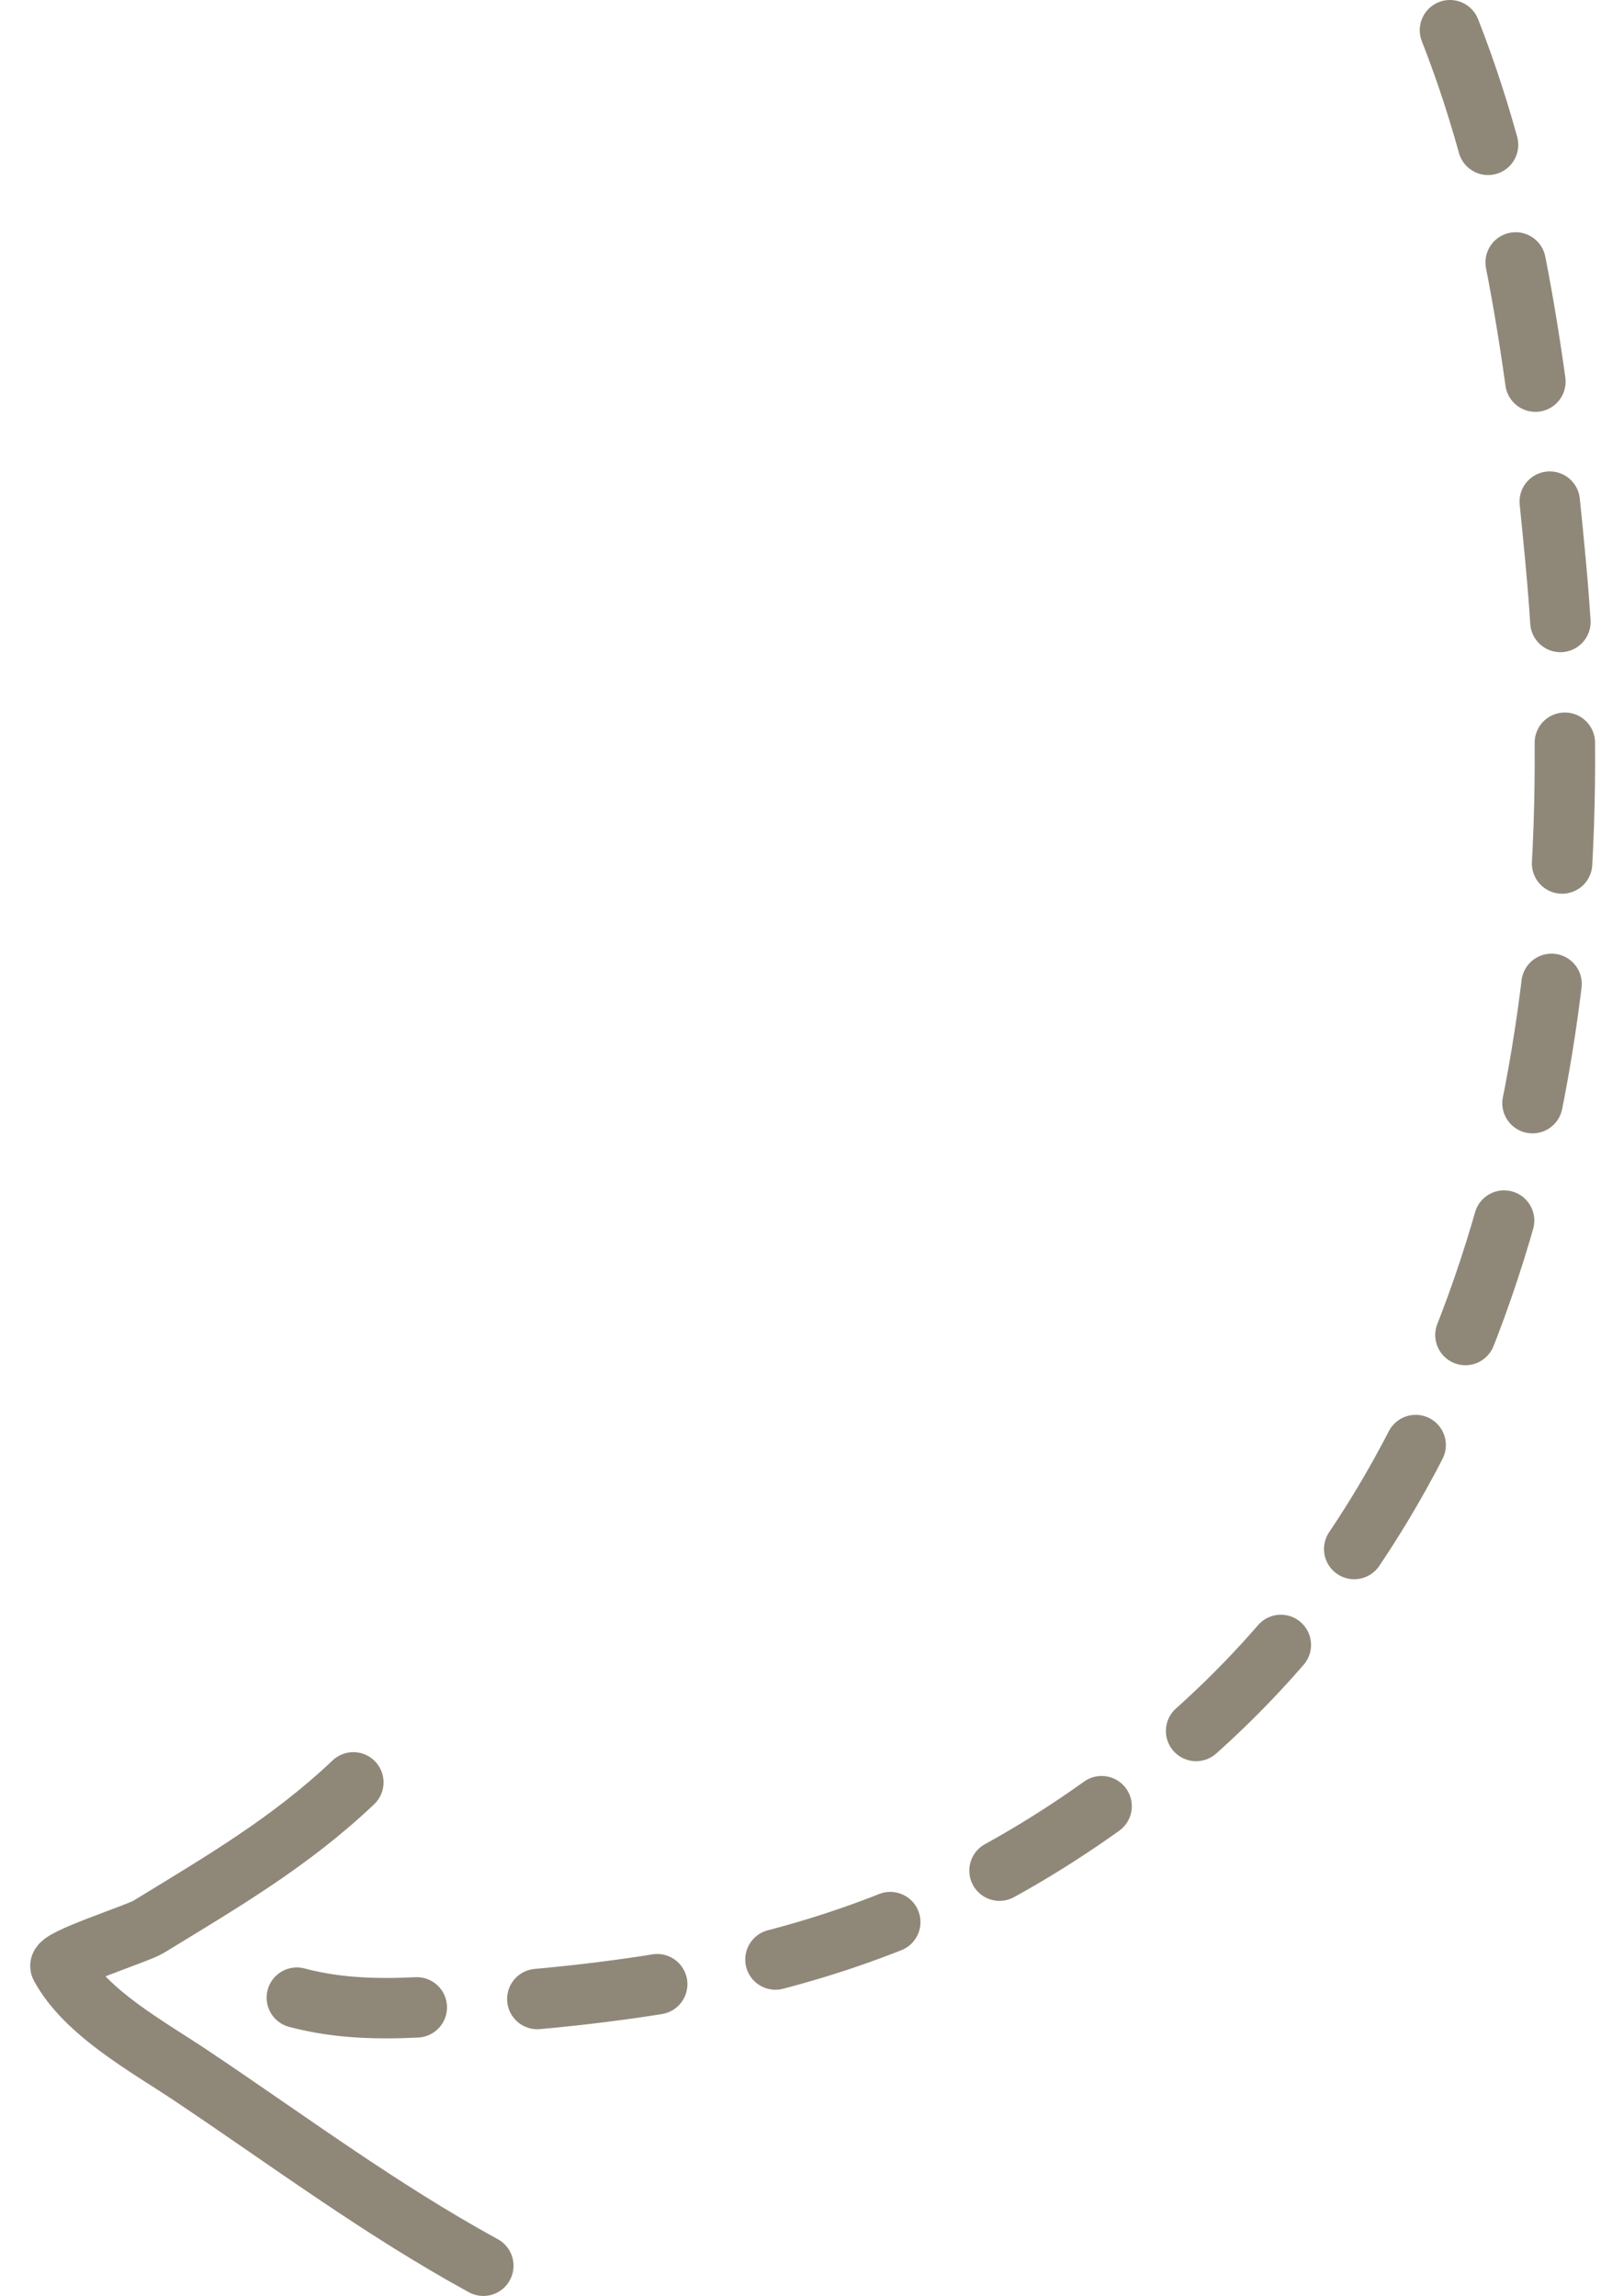 <?xml version="1.0" encoding="UTF-8"?> <svg xmlns="http://www.w3.org/2000/svg" width="53" height="76" viewBox="0 0 53 76" fill="none"> <path d="M48 1C50.173 6.522 50.954 12.734 51.5 18.611C52.806 32.675 50.183 48.652 38.583 58.167C30.848 64.511 23.573 65.948 13.889 66.444C10.939 66.596 9.367 66.184 7 65" stroke="#8F8879" stroke-width="2" stroke-linecap="round" stroke-dasharray="4 4"></path> <path d="M11.697 59C9.606 60.982 7.365 62.285 4.917 63.783C4.548 64.009 1.874 64.854 2.005 65.095C2.833 66.628 4.907 67.756 6.308 68.693C9.539 70.854 12.573 73.123 16 75" stroke="#8F8879" stroke-width="2" stroke-linecap="round"></path> </svg> 